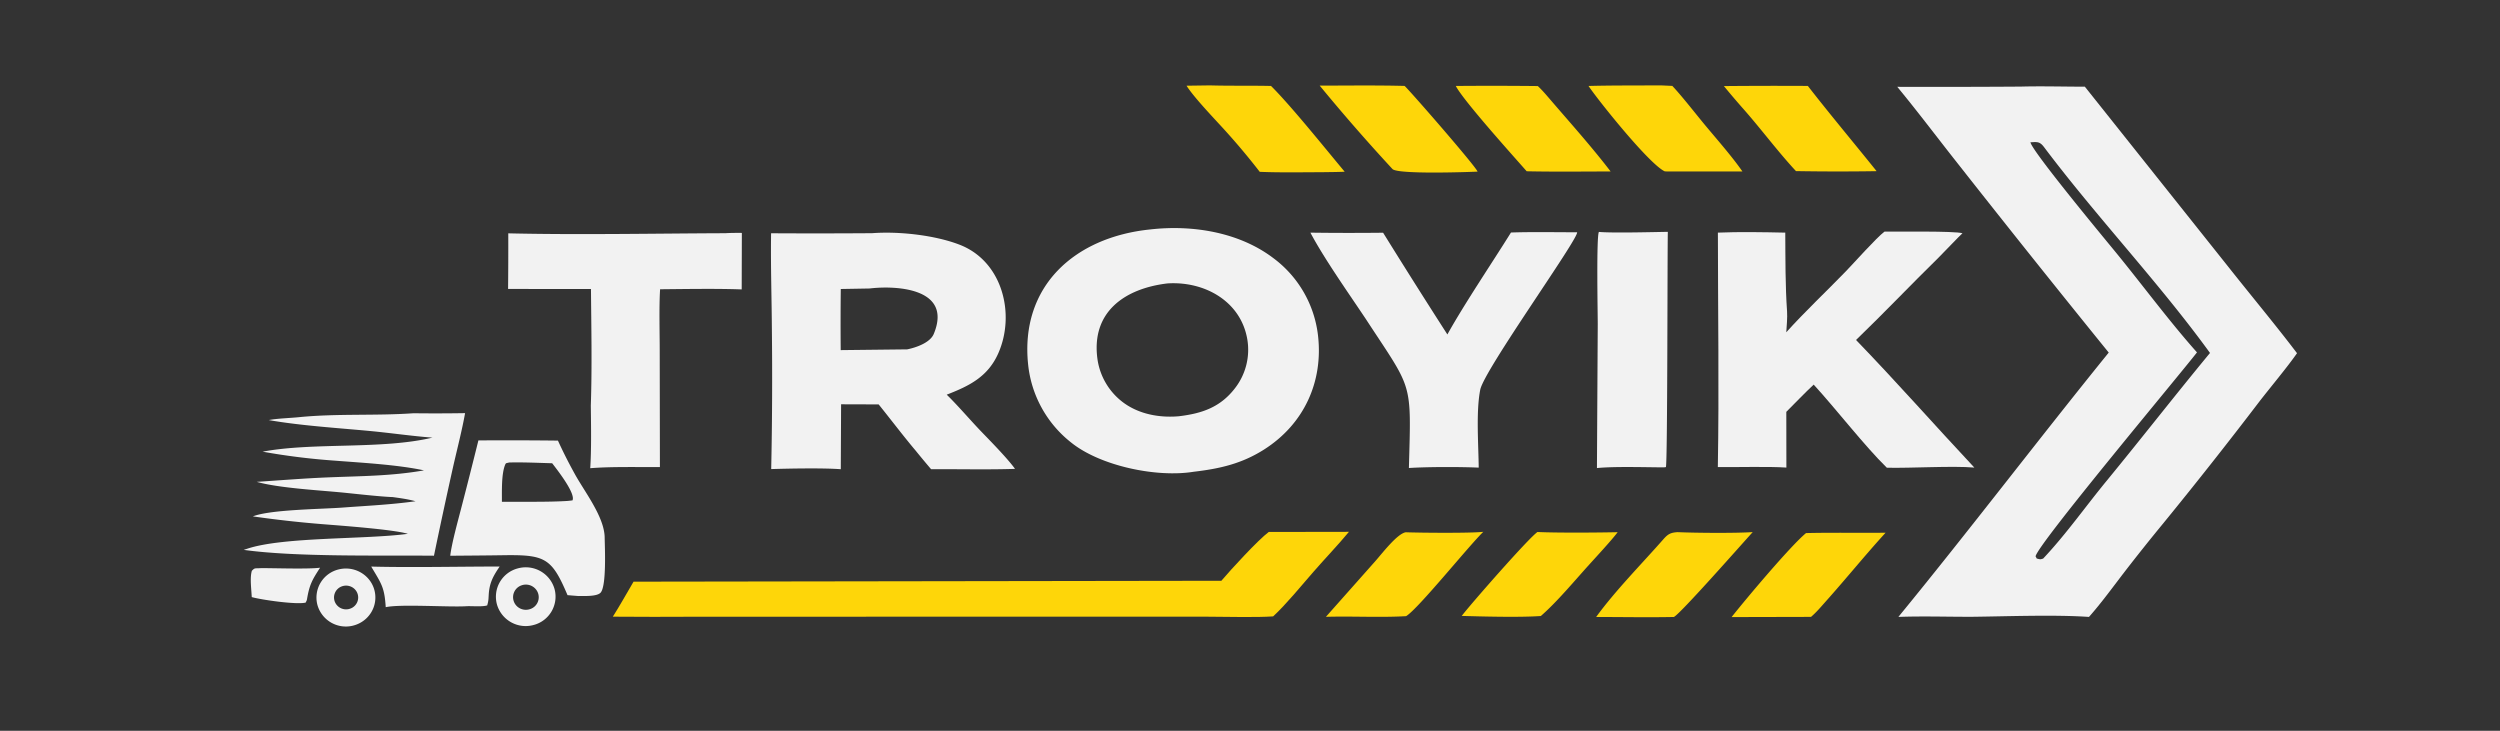<svg xmlns="http://www.w3.org/2000/svg" width="130" height="38" fill="none"><rect width="100%" height="100%" fill="#333333" stroke="none"/><g clip-path="url(#a)"><mask id="b" width="131" height="62" x="0" y="-12" maskUnits="userSpaceOnUse" style="mask-type:luminance"><path fill="#fff" d="M130.119-11.083H0v60.222h130.119z"/></mask><g mask="url(#b)"><path fill="#F2F2F2" d="M105.087 4.503c1.08-.03 2.237.004 3.326.005l7.488 9.402c1.163 1.47 2.42 2.976 3.544 4.456-.504.727-1.403 1.796-1.97 2.531a244 244 0 0 1-5.017 6.355 104 104 0 0 0-1.978 2.481c-.575.747-1.231 1.65-1.854 2.347-1.773-.124-4.251-.028-6.088-.007-1.257.003-2.57-.04-3.822.006 3.716-4.536 7.249-9.19 10.938-13.745a864 864 0 0 1-7.904-9.898c-1.031-1.305-2.033-2.639-3.092-3.921q3.214.01 6.429-.012m9.156 13.821c-.941 1.214-8.287 9.978-8.393 10.606l.061.114c.173.04.173.058.335 0 1.195-1.27 2.189-2.69 3.29-4.03 1.806-2.198 3.574-4.47 5.384-6.66-2.663-3.672-5.893-7.066-8.626-10.699-.229-.304-.354-.274-.711-.256.071.443 3.695 4.82 4.323 5.583 1.399 1.697 2.882 3.713 4.337 5.342M59.821 11.93c2.192-.248 4.618.143 6.397 1.495a5.84 5.84 0 0 1 2.317 4.008c.282 2.408-.718 4.613-2.798 5.939-1.169.744-2.309 1-3.67 1.16-1.91.311-4.846-.295-6.37-1.523a5.93 5.93 0 0 1-2.234-4.053c-.426-4.078 2.421-6.627 6.358-7.026m1.505 9.712c1.185-.144 2.136-.468 2.895-1.457a3.26 3.26 0 0 0 .641-2.527c-.332-1.996-2.23-3.046-4.16-2.92-2.24.27-3.991 1.503-3.628 3.978a3.41 3.41 0 0 0 1.352 2.227c.824.603 1.893.794 2.9.7M45.349 12.126c1.393-.105 3.27.101 4.56.603 2.226.866 2.902 3.614 2 5.647-.54 1.215-1.5 1.69-2.68 2.147.552.534 1.215 1.311 1.766 1.886.5.52 1.389 1.42 1.786 1.972-1.374.047-2.972.01-4.364.017q-.405-.474-.797-.958c-.648-.767-1.293-1.622-1.93-2.411l-1.953-.006-.016 3.376c-.943-.07-2.664-.036-3.618-.007q.075-3.635.035-7.27c-.011-1.69-.066-3.284-.041-4.992q2.625.015 5.252-.004m-1.628 2.902q-.018 1.59-.004 3.178l3.457-.039c.488-.099 1.196-.354 1.382-.802 1.008-2.43-2.062-2.52-3.334-2.364z"/><path fill="#F2F2F2" d="M97.994 12.044c.63.01 3.641-.041 4.055.085-.107.085-1.066 1.093-1.255 1.278-1.44 1.41-2.828 2.872-4.28 4.272 2.11 2.182 4.081 4.424 6.152 6.635-1.155-.1-3.267.037-4.55.008-1.156-1.13-2.627-3.037-3.804-4.322-.451.419-.982.975-1.424 1.416l.004 2.898c-.949-.064-2.54-.014-3.565-.027.07-3.998.005-8.177.003-12.19 1.087-.048 2.41-.024 3.504 0 .01 1.374-.002 2.727.093 4.1.022.32-.02.751-.04 1.08.964-1.07 2.078-2.117 3.09-3.161.438-.452 1.598-1.758 2.017-2.072"/><path fill="#FED609" d="m65.975 27.662 4.17-.007c-.555.672-1.26 1.407-1.848 2.083-.598.685-1.442 1.717-2.094 2.314-.903.063-2.448.017-3.39.016l-6.442-.002-20.243.004q-2.13.014-4.261-.003c.357-.56.737-1.242 1.077-1.82l30.567-.047c.468-.556 1.915-2.131 2.464-2.538"/><path fill="#F2F2F2" d="M37.726 12.127c.283-.02.565-.016.85-.016l-.008 2.939c-1.31-.049-2.92-.02-4.243-.008-.058.93-.02 2.244-.02 3.196l.01 6.05c-1.123.006-2.533-.03-3.623.059.065-.964.042-2.273.03-3.256.068-1.967.026-4.088.008-6.063l-4.31-.002q.015-1.446.01-2.892c3.587.085 7.693.007 11.296-.007M82.01 12.078c.07.346-4.834 7.163-5.037 8.185-.227 1.15-.089 2.914-.08 4.054-.976-.044-2.667-.043-3.63.019.123-4.599.214-3.99-2.25-7.762-.868-1.302-2.157-3.124-2.872-4.476q1.89.025 3.781.004 1.65 2.659 3.342 5.29c.863-1.557 2.332-3.737 3.307-5.301 1.09-.038 2.341-.012 3.44-.013M21.502 21.489q1.341.017 2.682-.006c-.149.854-.433 1.952-.628 2.815q-.512 2.295-.99 4.599c-2.872-.025-7.19.073-9.892-.303l.066-.023.11-.035c1.877-.629 6.157-.478 8.358-.777-.72-.223-3.454-.423-4.319-.493a58 58 0 0 1-3.74-.414c.897-.355 3.539-.375 4.653-.457 1.282-.096 2.494-.149 3.807-.33-.412-.112-.757-.155-1.179-.216-.624-.022-1.821-.156-2.48-.223-1.293-.133-3.39-.234-4.6-.569 1.238-.082 2.466-.182 3.707-.233 1.713-.071 3.295-.066 4.99-.365-1.393-.298-3.26-.397-4.674-.508a35 35 0 0 1-3.717-.464c2.643-.496 6.178-.102 8.83-.73-1.052-.08-2.205-.247-3.277-.348-1.66-.155-3.603-.278-5.234-.565.43-.085 1.11-.104 1.564-.15 1.961-.197 4.017-.067 5.963-.205M83.143 12.06c.705.064 2.811.008 3.584-.004-.025 1.103-.013 12.025-.1 12.234l-.108.013c-.972-.004-2.557-.055-3.478.036l.042-7.486c0-.52-.077-4.567.06-4.792M24.877 22.902q2.068-.015 4.136.01c.293.639.548 1.14.882 1.745.512.93 1.536 2.228 1.548 3.297.005.45.107 2.517-.212 2.864-.19.208-.841.171-1.15.176l-.57-.046c-.837-1.98-1.184-2.112-3.454-2.075-.847.013-1.79.018-2.644.026.074-.637.396-1.8.564-2.45q.46-1.77.9-3.548m1.223 3.194c1.056-.01 2.4.02 3.428-.047l.24-.027c.182-.353-.804-1.606-1.055-1.932-.72-.02-1.523-.058-2.237-.039-.144.04-.165.012-.209.118-.201.488-.164 1.408-.168 1.927"/><path fill="#FED609" d="M68.625 4.453c1.456-.002 2.963-.023 4.415.015.37.353 3.74 4.23 3.793 4.456-.558.027-4.165.148-4.424-.134a98 98 0 0 1-3.784-4.337M62.913 4.44c1.038.031 2.125.006 3.181.03 1.05 1.042 2.833 3.27 3.83 4.46-.388.017-.805.018-1.195.025-1.052.002-2.178.024-3.223-.02a36 36 0 0 0-2.075-2.448c-.469-.51-1.389-1.485-1.731-2.03zM75.702 4.47q2.132-.018 4.264.005c.203.189.384.397.564.607 1.086 1.267 2.207 2.51 3.222 3.834-1.442.002-2.925.022-4.364-.01-.702-.798-3.302-3.685-3.686-4.435M86.378 4.44l.582.027c.513.544 1.186 1.416 1.685 2.017.601.723 1.442 1.678 1.962 2.434L86.9 8.916c-.056 0-.31.004-.342-.01C85.716 8.5 83 5.08 82.604 4.47c1.243-.032 2.529-.023 3.774-.03M89.642 4.476q2.182-.02 4.366-.008C95.165 5.955 96.4 7.427 97.583 8.9a124 124 0 0 1-4.193-.003c-.943-1.015-1.768-2.131-2.681-3.172q-.545-.614-1.067-1.25M87.237 27.672c.936.041 2.997.059 3.905-.003-.506.552-3.767 4.259-4.1 4.414-1.307.027-2.728.001-4.042 0 .996-1.37 2.37-2.761 3.498-4.044.238-.271.378-.345.74-.367M79.949 27.664c1.044.049 3.12.033 4.169.01-.272.372-1.141 1.312-1.48 1.687-.747.823-1.686 1.955-2.515 2.672-1.115.078-2.974.027-4.114-.005.487-.635 3.482-4.052 3.94-4.364M73.1 27.678c.742.028 3.37.053 4.032-.024-.784.764-3.392 4.013-4.015 4.386-1.329.08-2.813-.007-4.17.035l2.567-2.893c.331-.372 1.14-1.435 1.585-1.504M93.915 27.72c1.367-.031 2.763-.004 4.135-.018-1.064 1.166-2.058 2.396-3.11 3.573-.248.278-.483.56-.767.803l-4.13.01c.732-.926 3.07-3.709 3.872-4.369"/><path fill="#F2F2F2" d="M19.303 29.462c2.128.055 4.529-.002 6.68-.003-.354.52-.537.866-.571 1.49-.013.243-.013.3-.077.532-.257.082-.81.026-1.09.043-.916.055-3.433-.12-4.187.05-.065-1.046-.226-1.22-.755-2.112M26.92 29.558a1.555 1.555 0 0 1 1.916 1.071 1.523 1.523 0 0 1-1.106 1.875 1.554 1.554 0 0 1-1.89-1.078 1.523 1.523 0 0 1 1.08-1.868m.626 2.121a.648.648 0 0 0 .24-1.116.67.67 0 0 0-.66-.127.65.65 0 0 0-.412.825c.114.34.485.526.832.418M17.61 29.61a1.55 1.55 0 0 1 1.483.417c.382.39.52.953.363 1.473s-.586.916-1.123 1.039a1.534 1.534 0 0 1-1.835-1.113 1.506 1.506 0 0 1 1.112-1.816m.593 2.042a.612.612 0 0 0 .19-1.062.64.64 0 0 0-.63-.094.614.614 0 0 0-.354.79.63.63 0 0 0 .794.366M13.576 29.543c.73-.002 2.426.06 3.069-.022-.406.623-.553.879-.676 1.611-.017.106-.028.103-.075.203-.474.118-2.285-.141-2.804-.286-.016-.419-.105-.982.005-1.366.166-.173.154-.115.481-.14"/></g></g><defs><clipPath id="a"><path fill="#fff" d="M0 0h130v38H0z"/></clipPath></defs></svg>